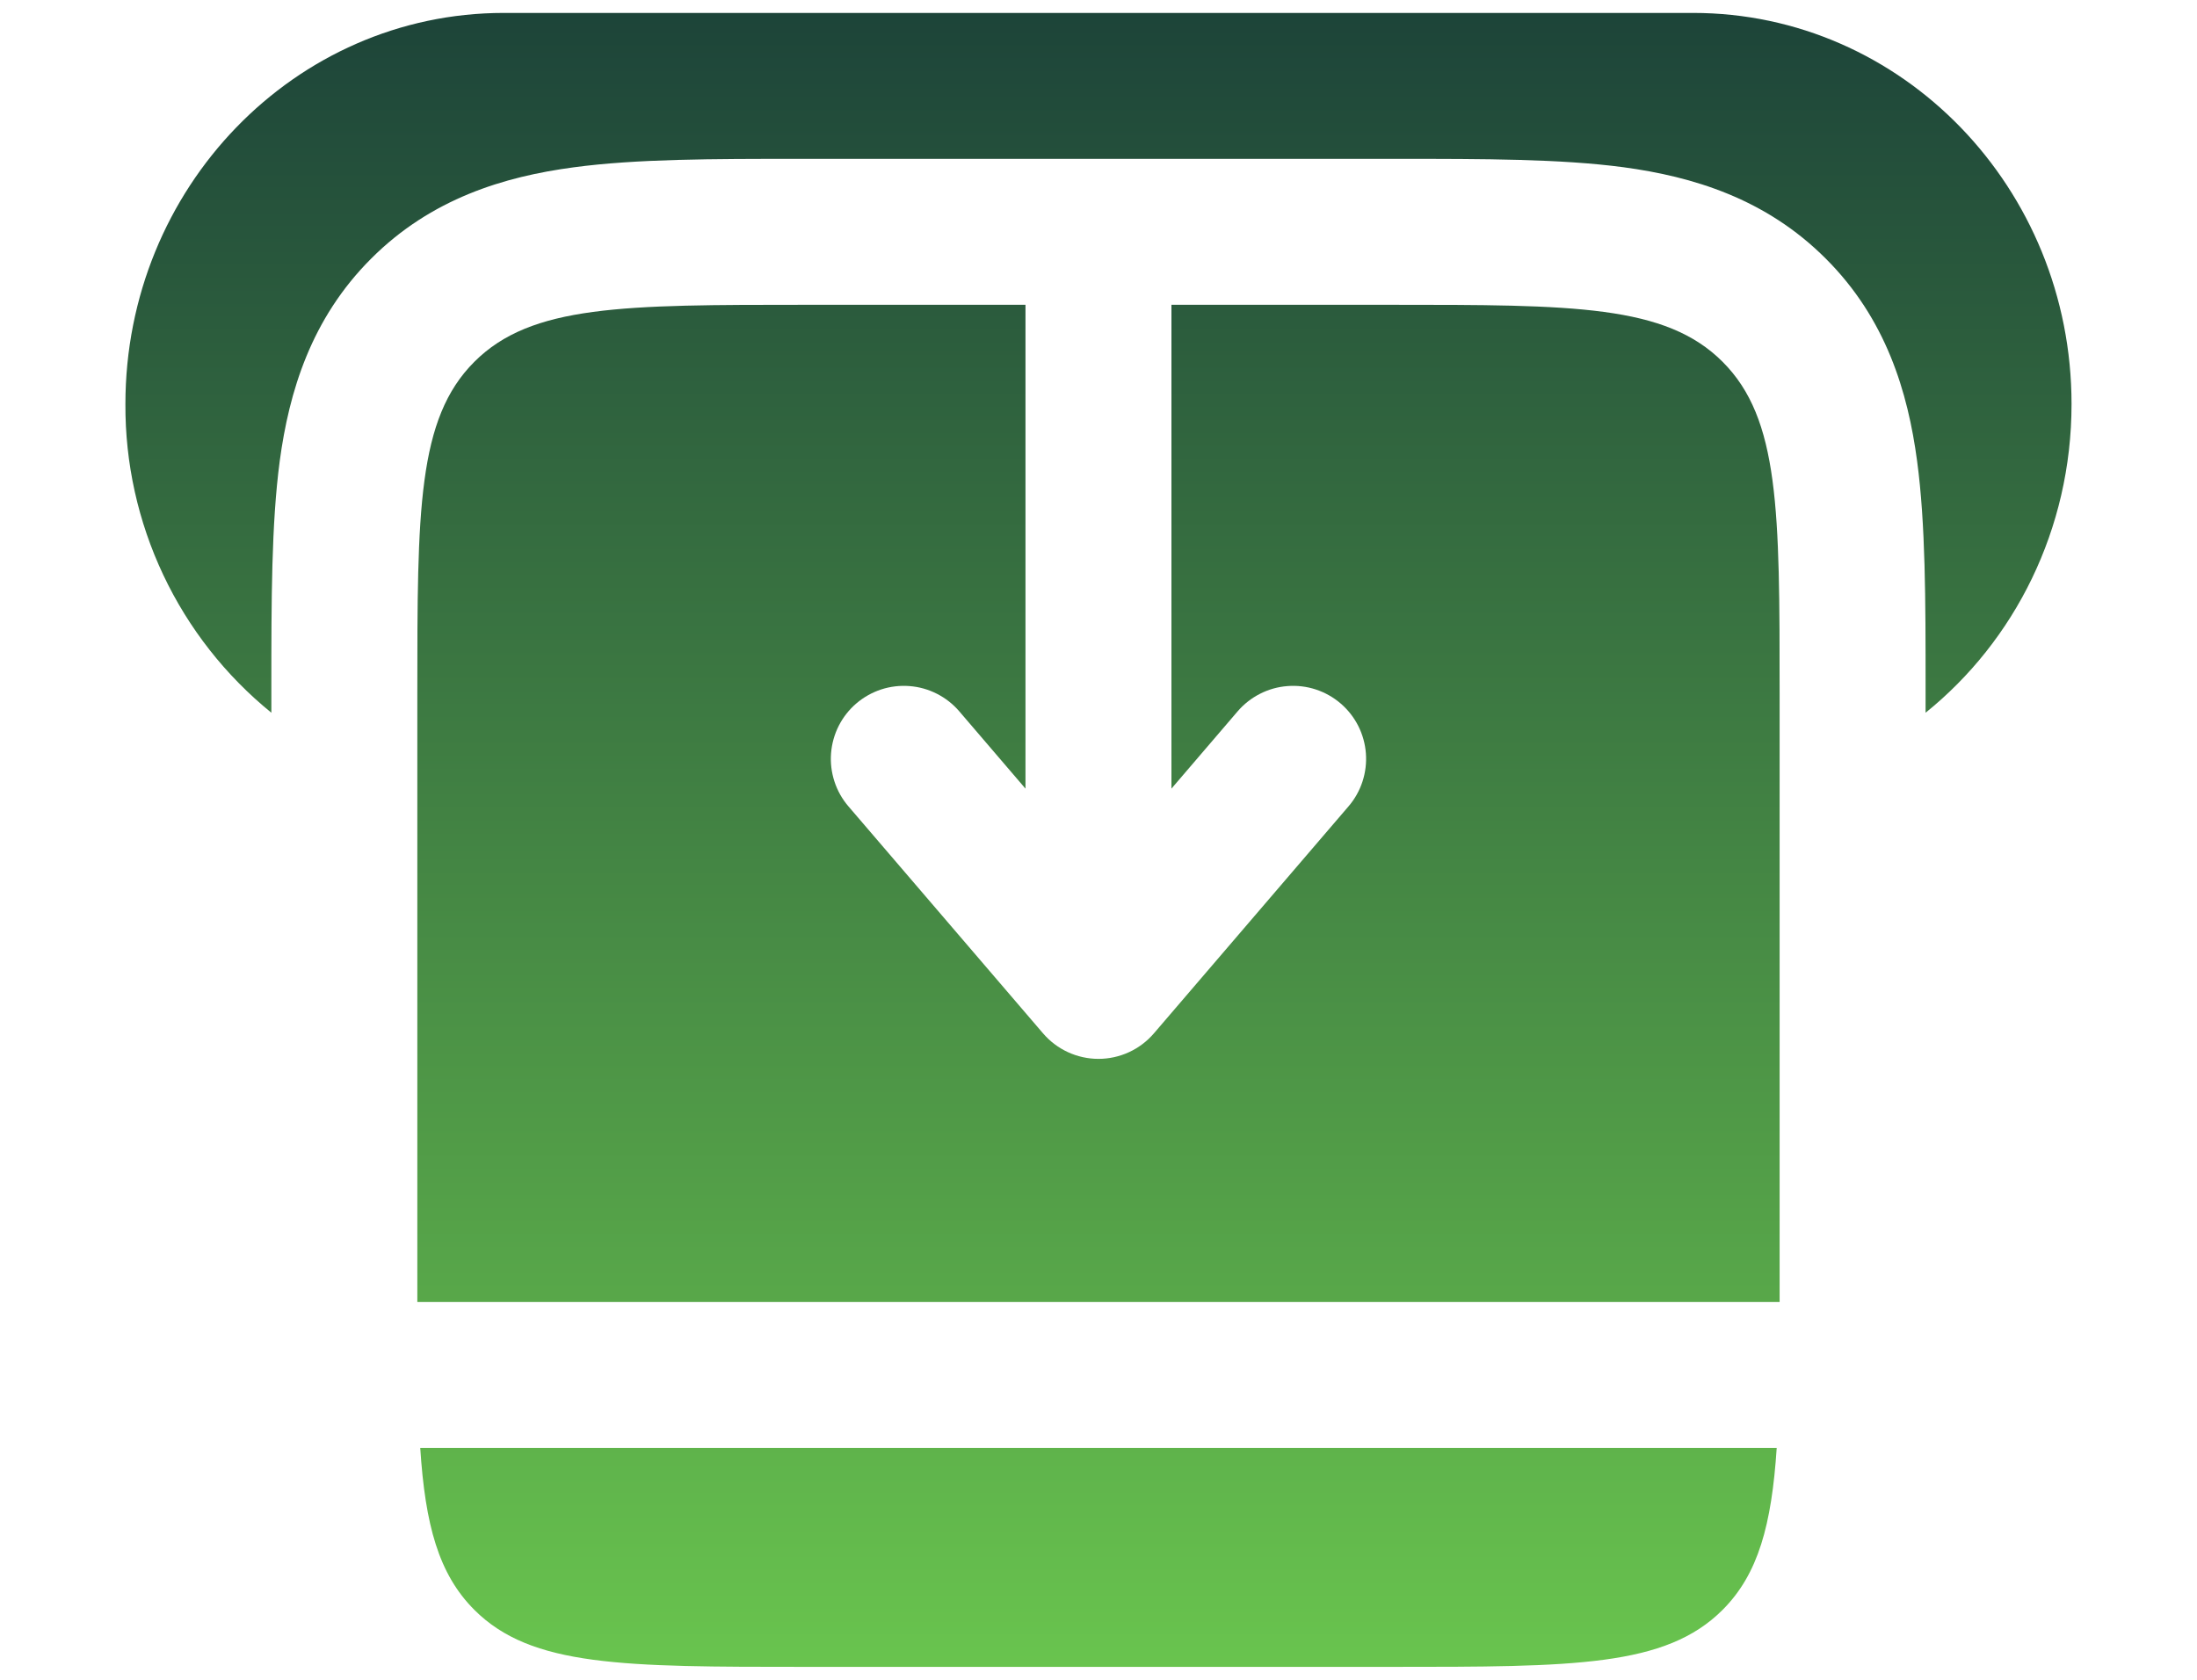 <svg width="85" height="65" viewBox="0 0 85 65" fill="none" xmlns="http://www.w3.org/2000/svg">
<path d="M39.675 11.794H31.205C24.105 11.794 20.558 11.794 18.352 14C16.146 16.206 16.146 19.753 16.146 26.853V50.382H68.852V26.853C68.852 19.753 68.852 16.206 66.646 14C64.44 11.794 60.893 11.794 53.793 11.794H45.322V30.516L47.882 27.527C48.124 27.245 48.418 27.014 48.749 26.846C49.08 26.677 49.44 26.576 49.81 26.548C50.18 26.519 50.552 26.563 50.904 26.678C51.257 26.794 51.584 26.977 51.865 27.218C52.147 27.459 52.379 27.754 52.547 28.084C52.715 28.415 52.816 28.776 52.845 29.146C52.873 29.516 52.829 29.887 52.714 30.24C52.599 30.593 52.416 30.919 52.174 31.201L44.645 39.984C44.38 40.294 44.051 40.543 43.68 40.714C43.31 40.884 42.907 40.973 42.499 40.973C42.091 40.973 41.688 40.884 41.318 40.714C40.947 40.543 40.618 40.294 40.353 39.984L32.824 31.201C32.582 30.919 32.399 30.593 32.284 30.24C32.169 29.887 32.124 29.516 32.153 29.146C32.182 28.776 32.283 28.415 32.451 28.084C32.619 27.754 32.85 27.459 33.132 27.218C33.414 26.977 33.741 26.794 34.093 26.678C34.446 26.563 34.818 26.519 35.188 26.548C35.558 26.576 35.918 26.677 36.249 26.846C36.58 27.014 36.874 27.245 37.115 27.527L39.675 30.516V11.794ZM16.259 56.029H68.739C68.543 59.004 68.027 60.912 66.646 62.294C64.44 64.5 60.893 64.5 53.793 64.5H31.205C24.105 64.5 20.558 64.5 18.352 62.294C16.97 60.912 16.451 59.007 16.259 56.029Z" fill="url(#paint0_linear_1970_4366)"/>
<path d="M19.493 0.5H65.501C73.595 0.5 80.146 7.276 80.146 15.634C80.146 20.491 77.936 24.809 74.499 27.579V26.518C74.499 23.258 74.499 20.268 74.171 17.84C73.814 15.164 72.967 12.332 70.64 10.01C68.314 7.679 65.483 6.832 62.809 6.471C60.377 6.147 57.388 6.147 54.128 6.147H30.866C27.61 6.147 24.62 6.147 22.192 6.475C19.515 6.832 16.684 7.679 14.361 10.006C12.031 12.332 11.184 15.164 10.823 17.837C10.499 20.268 10.499 23.258 10.499 26.518V27.579C8.724 26.138 7.295 24.316 6.318 22.249C5.341 20.181 4.84 17.921 4.852 15.634C4.852 7.276 11.406 0.5 19.493 0.5Z" fill="url(#paint1_linear_1970_4366)"/>
<defs>
<linearGradient id="paint0_linear_1970_4366" x1="42.499" y1="0.5" x2="42.499" y2="64.5" gradientUnits="userSpaceOnUse">
<stop stop-color="#1D4439"/>
<stop offset="1" stop-color="#69C44E"/>
</linearGradient>
<linearGradient id="paint1_linear_1970_4366" x1="42.499" y1="0.5" x2="42.499" y2="64.5" gradientUnits="userSpaceOnUse">
<stop stop-color="#1D4439"/>
<stop offset="1" stop-color="#69C44E"/>
</linearGradient>
</defs>
</svg>
